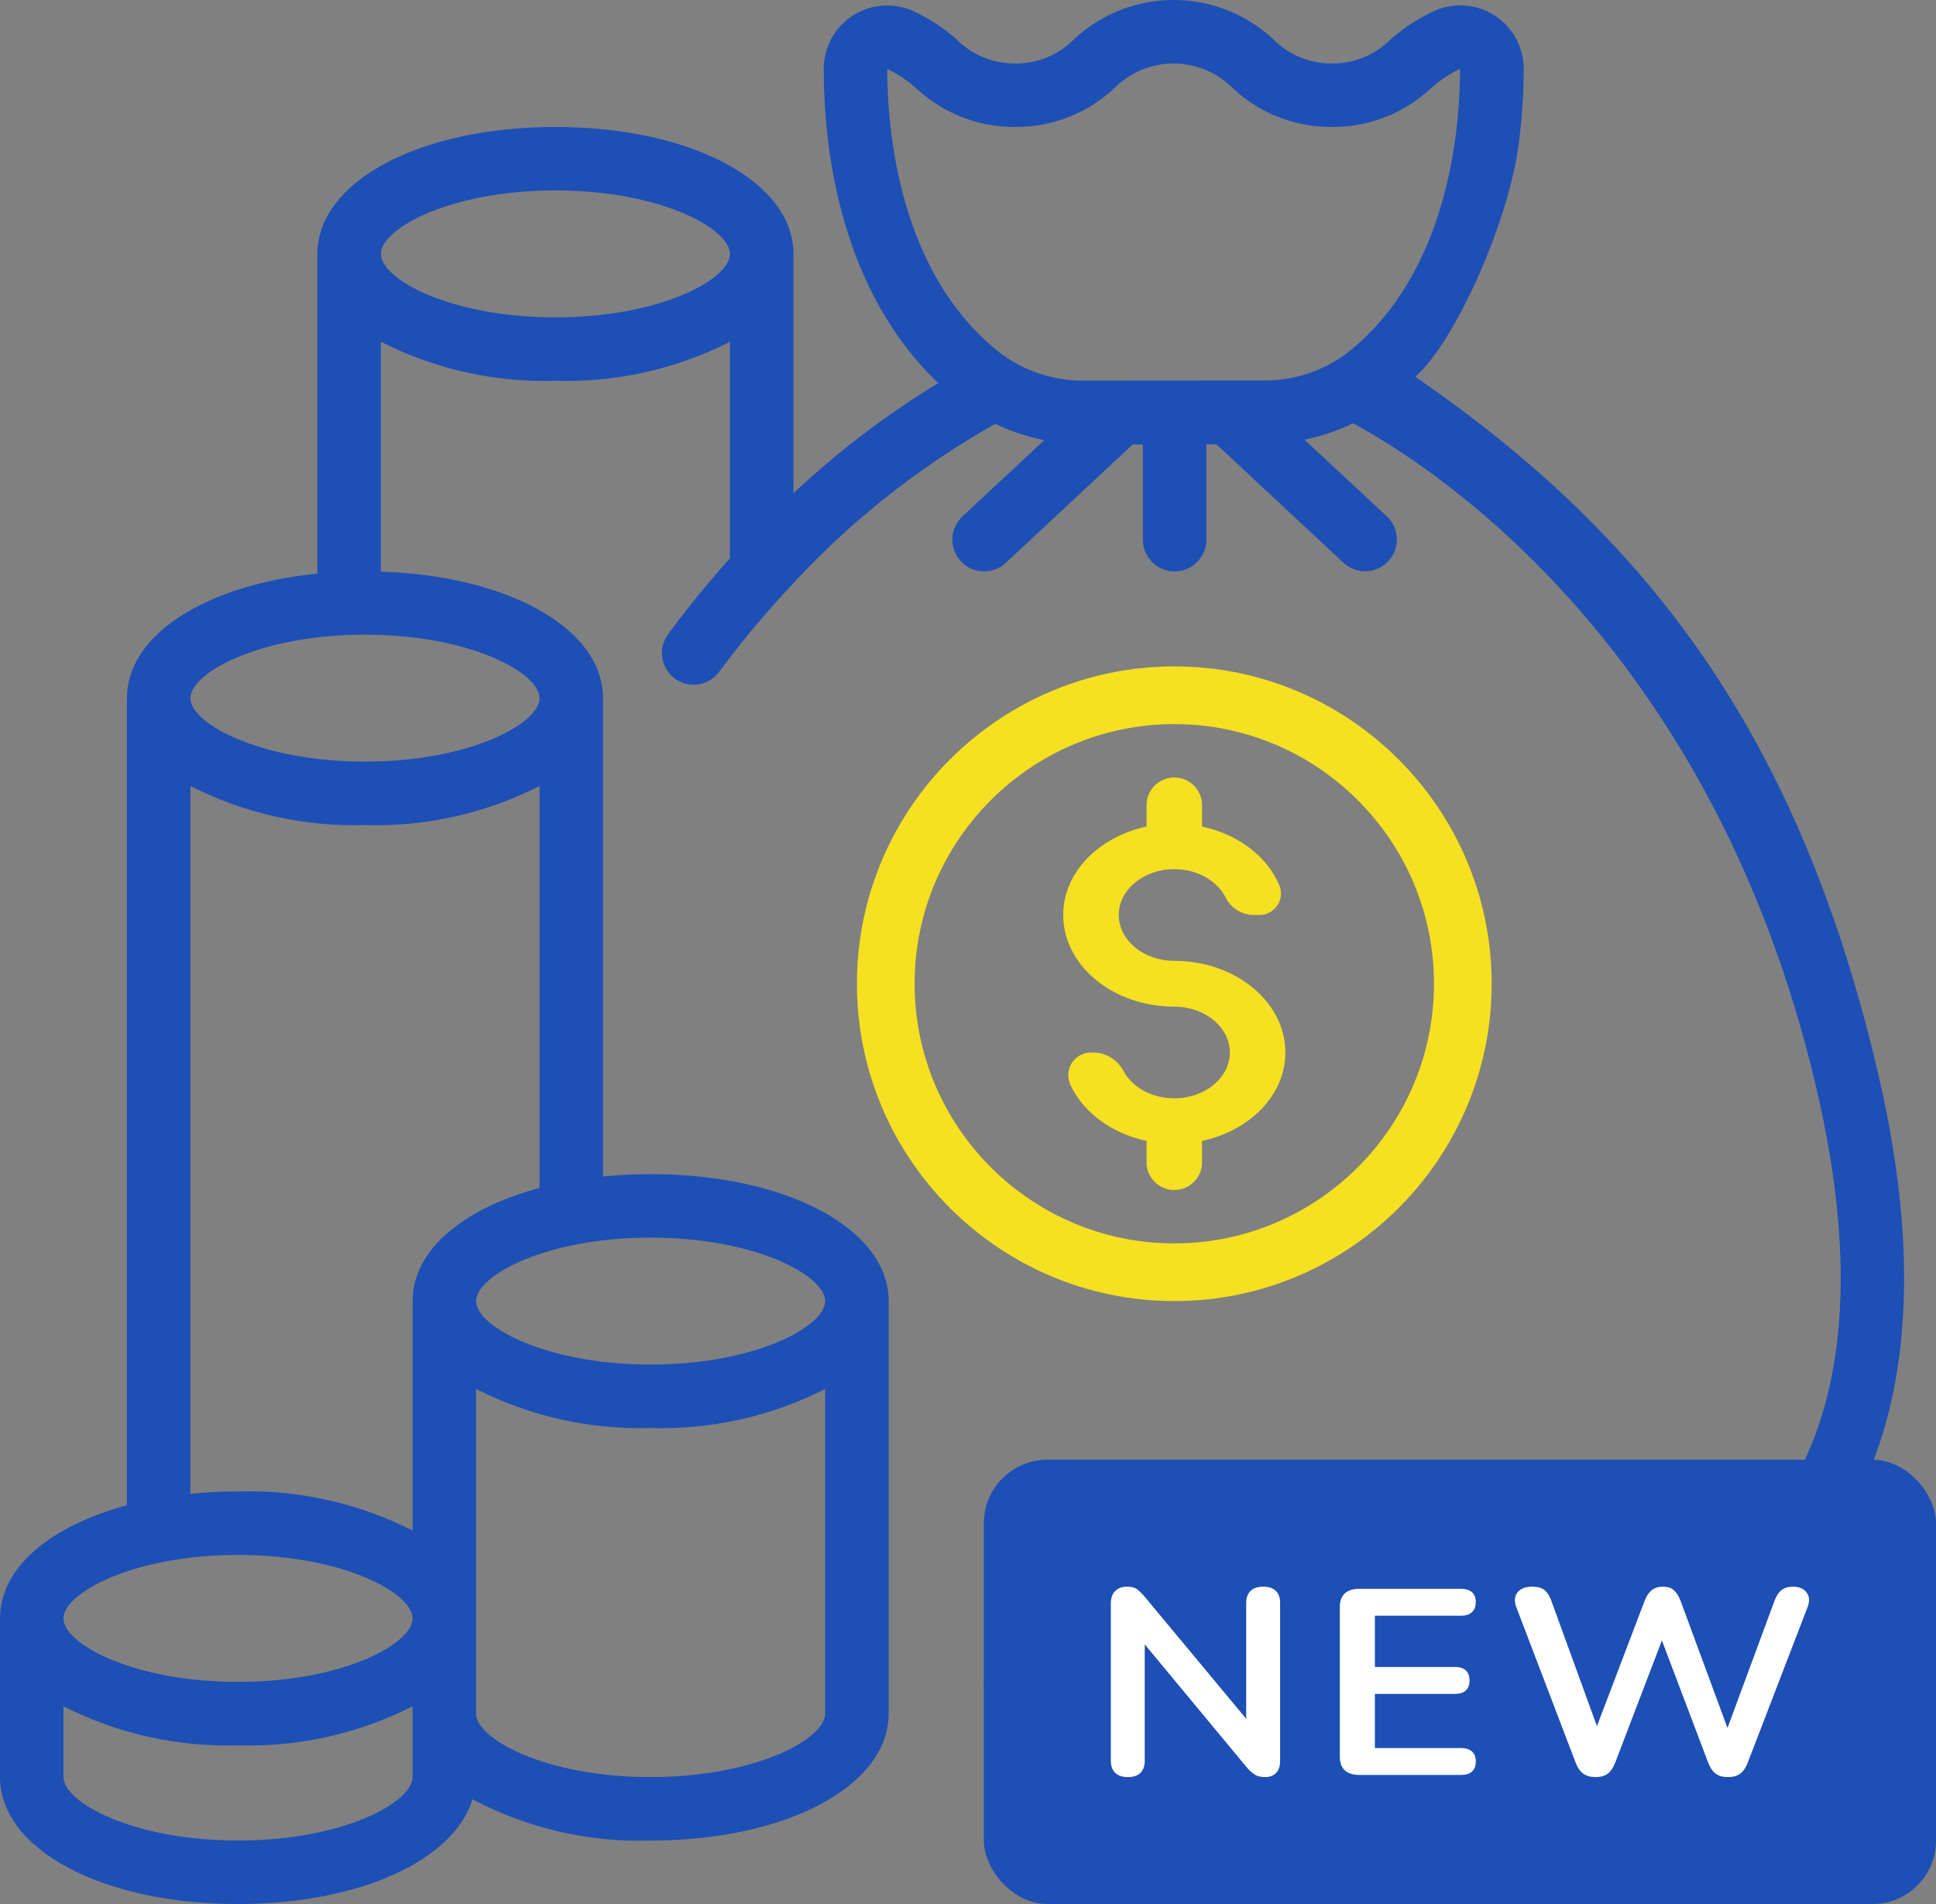 <?xml version="1.0" encoding="UTF-8"?>
<svg width="61px" height="60px" viewBox="0 0 61 60" version="1.1" xmlns="http://www.w3.org/2000/svg" xmlns:xlink="http://www.w3.org/1999/xlink">
    <rect x="0" y="0" width="61" height="60" fill="#808080" stroke="none"/>
    <title>icon_V1</title>
    <g id="Homepage-Design" stroke="none" stroke-width="1" fill="none" fill-rule="evenodd">
        <g id="Icons-New" transform="translate(-164, -146)">
            <g id="icon_V1" transform="translate(164, 146)">
                <path d="M47,31 C47,25.486 42.514,21 37,21 C31.486,21 27,25.486 27,31 C27,36.514 31.486,41 37,41 C42.514,41 47,36.514 47,31 Z M37,39.182 C32.489,39.182 28.818,35.511 28.818,31 C28.818,26.489 32.489,22.818 37,22.818 C41.511,22.818 45.182,26.489 45.182,31 C45.182,35.511 41.511,39.182 37,39.182 Z" id="Shape" fill="#F5E022" fill-rule="nonzero"></path>
                <path d="M37,30.278 C36.035,30.278 35.25,29.63 35.25,28.833 C35.25,28.037 36.035,27.389 37,27.389 C37.709,27.389 38.321,27.739 38.596,28.241 C38.601,28.25 38.606,28.259 38.61,28.269 C38.777,28.614 39.127,28.833 39.511,28.833 L39.682,28.833 C40.057,28.833 40.361,28.529 40.361,28.155 C40.361,28.064 40.343,27.974 40.307,27.89 C40.307,27.89 40.307,27.89 40.307,27.89 C39.925,26.987 39.01,26.29 37.875,26.047 L37.875,25.375 C37.875,24.892 37.483,24.5 37,24.5 C36.517,24.5 36.125,24.892 36.125,25.375 L36.125,26.047 L36.125,26.047 C34.619,26.37 33.5,27.491 33.5,28.833 C33.5,30.427 35.07,31.722 37,31.722 C37.965,31.722 38.75,32.37 38.75,33.167 C38.75,33.963 37.965,34.611 37,34.611 C36.283,34.611 35.666,34.254 35.396,33.744 C35.396,33.744 35.396,33.744 35.396,33.744 C35.208,33.389 34.839,33.167 34.437,33.167 L34.375,33.167 C33.98,33.167 33.659,33.487 33.659,33.882 C33.659,33.978 33.678,34.073 33.716,34.161 C33.723,34.177 33.73,34.193 33.737,34.208 C34.142,35.063 35.032,35.719 36.125,35.953 L36.125,36.625 C36.125,37.108 36.517,37.5 37,37.5 C37.483,37.5 37.875,37.108 37.875,36.625 L37.875,35.953 L37.875,35.953 C39.381,35.63 40.5,34.509 40.5,33.167 C40.5,31.573 38.93,30.278 37,30.278 Z" id="Path" fill="#F5E022" fill-rule="nonzero"></path>
                <path d="M44.593,11.874 C45.856,10.77 47.616,6.845 47.875,4.343 C47.963,3.62 48.008,2.893 48.009,2.166 C48.008,1.495 47.671,0.87 47.112,0.5 C46.553,0.131 45.846,0.066 45.228,0.328 C44.724,0.556 44.255,0.857 43.836,1.221 C43.346,1.725 42.67,2.007 41.966,2.001 C41.264,2.006 40.59,1.724 40.1,1.221 C38.337,-0.407 35.62,-0.407 33.858,1.221 C33.367,1.726 32.69,2.008 31.986,2.001 C31.283,2.007 30.609,1.725 30.12,1.221 C29.702,0.858 29.235,0.557 28.732,0.329 C28.115,0.069 27.409,0.134 26.851,0.504 C26.293,0.873 25.956,1.497 25.955,2.167 C25.955,4.655 26.447,9.093 29.562,12.073 C27.925,13.068 26.396,14.231 25,15.544 L25,8.001 C25,5.721 21.775,4.001 17.5,4.001 C13.225,4.001 10,5.721 10,8.001 L10,18.076 C6.493,18.426 4,20 4,22 L4,47.435 C1.584,48.084 0,49.4 0,51 L0,56 C0,58.28 3.225,60 7.5,60 C11.323,60 14.3,58.623 14.887,56.7 C16.613,57.614 18.548,58.062 20.5,58 C24.775,58 28,56.28 28,54 L28,41 C28,38.72 24.775,37 20.5,37 C19.999,37 19.498,37.025 19,37.075 L19,22 C19,19.81 16.023,18.143 12,18.014 L12,10.77 C13.701,11.634 15.592,12.058 17.5,12.001 C19.407,12.058 21.299,11.634 23,10.77 L23,17.59 C22.341,18.327 21.679,19.13 21.026,20.019 C20.727,20.465 20.832,21.067 21.265,21.384 C21.698,21.701 22.303,21.62 22.638,21.2 C23.28,20.331 23.968,19.496 24.7,18.701 C24.708,18.692 24.715,18.683 24.723,18.675 C26.632,16.553 28.873,14.757 31.36,13.356 C31.85,13.592 32.368,13.764 32.903,13.869 L30.325,16.275 C29.921,16.652 29.899,17.285 30.277,17.689 C30.654,18.092 31.287,18.114 31.691,17.737 L35.691,14.006 L36.01,14.006 L36.01,17.006 C36.01,17.558 36.457,18.006 37.01,18.006 C37.562,18.006 38.01,17.558 38.01,17.006 L38.01,14.001 L38.329,14.001 L42.328,17.732 C42.59,17.976 42.961,18.062 43.303,17.958 C43.645,17.853 43.905,17.575 43.986,17.227 C44.067,16.878 43.956,16.514 43.694,16.27 L41.099,13.854 C41.63,13.748 42.146,13.575 42.632,13.339 C45.275,14.769 53.963,20.418 57.217,34.229 C58.632,40.241 58.122,44.84 55.702,47.895 C52.606,51.8 47.234,52 46.189,52 L32,52 C31.447,52 31,52.448 31,53 C31,53.552 31.447,54 32,54 L46.189,54 C47.889,54 53.694,53.649 57.269,49.137 C60.087,45.578 60.725,40.408 59.163,33.771 C56.699,23.3 52.059,17.006 44.593,11.874 Z M7.5,49 C10.807,49 13,50.2 13,51 C13,51.8 10.807,53 7.5,53 C4.193,53 2,51.8 2,51 C2,50.2 4.193,49 7.5,49 Z M7.5,58 C4.193,58 2,56.8 2,56 L2,53.769 C3.701,54.634 5.592,55.057 7.5,55 C9.407,55.057 11.299,54.634 13,53.769 L13,56 C13,56.8 10.807,58 7.5,58 Z M20.5,56 C17.193,56 15,54.8 15,54 L15,43.769 C16.701,44.634 18.592,45.057 20.5,45 C22.407,45.057 24.298,44.634 26,43.769 L26,54 C26,54.8 23.807,56 20.5,56 Z M26,41 C26,41.8 23.807,43 20.5,43 C17.193,43 15,41.8 15,41 C15,40.2 17.193,39 20.5,39 C23.807,39 26,40.2 26,41 Z M13,41 L13,48.231 C11.299,47.366 9.407,46.943 7.5,47 C6.999,47 6.498,47.025 6,47.075 L6,24.769 C7.701,25.634 9.592,26.057 11.5,26 C13.407,26.057 15.299,25.634 17,24.769 L17,37.435 C14.584,38.084 13,39.4 13,41 Z M17,22 C17,22.8 14.807,24 11.5,24 C8.193,24 6,22.8 6,22 C6,21.2 8.193,20 11.5,20 C14.807,20 17,21.2 17,22 Z M17.5,10.001 C14.193,10.001 12,8.801 12,8.001 C12,7.201 14.193,6.001 17.5,6.001 C20.807,6.001 23,7.201 23,8.001 C23,8.801 20.807,10.001 17.5,10.001 Z M28.868,2.781 C29.712,3.572 30.828,4.009 31.986,4.001 C33.144,4.009 34.261,3.573 35.106,2.781 C35.6,2.282 36.273,2.001 36.976,2.001 C37.678,2.001 38.351,2.282 38.846,2.781 C39.69,3.573 40.808,4.01 41.966,4.001 C43.125,4.01 44.242,3.573 45.087,2.781 C45.365,2.536 45.673,2.329 46.004,2.165 C46.004,4.022 45.659,8.613 42.437,11.13 C41.713,11.674 40.834,11.975 39.928,11.989 C39.928,11.989 34.084,11.994 34.084,11.994 C33.159,11.989 32.261,11.686 31.522,11.131 C28.3,8.615 27.955,4.024 27.955,2.173 C28.286,2.331 28.593,2.536 28.868,2.781 Z" id="Shape" fill="#1D4FB5" fill-rule="nonzero"></path>
                <g id="Group-3" transform="translate(31, 46)">
                    <rect id="Rectangle" fill="#1D4FB5" x="0" y="0" width="30" height="14" rx="2"></rect>
                    <g id="NEW" transform="translate(4, 4)" fill="#FFFFFF" fill-rule="nonzero">
                        <path d="M0.539,6 C0.365,6 0.232,5.956 0.139,5.867 C0.046,5.778 0,5.65 0,5.484 L0,0.533 C0,0.361 0.046,0.229 0.139,0.137 C0.232,0.046 0.353,0 0.503,0 C0.641,0 0.744,0.024 0.813,0.071 C0.882,0.118 0.964,0.197 1.06,0.308 L4.499,4.444 L4.266,4.444 L4.266,0.508 C4.266,0.347 4.312,0.222 4.405,0.133 C4.498,0.044 4.631,0 4.805,0 C4.978,0 5.11,0.044 5.2,0.133 C5.289,0.222 5.334,0.347 5.334,0.508 L5.334,5.501 C5.334,5.656 5.292,5.778 5.209,5.867 C5.125,5.956 5.011,6 4.867,6 C4.73,6 4.62,5.975 4.54,5.925 C4.459,5.875 4.37,5.795 4.275,5.684 L0.844,1.548 L1.069,1.548 L1.069,5.484 C1.069,5.65 1.024,5.778 0.934,5.867 C0.844,5.956 0.712,6 0.539,6 Z" id="N"></path>
                        <path d="M7.827,5.933 C7.629,5.933 7.478,5.885 7.373,5.788 C7.269,5.691 7.216,5.551 7.216,5.368 L7.216,0.632 C7.216,0.449 7.269,0.309 7.373,0.212 C7.478,0.115 7.629,0.067 7.827,0.067 L11.033,0.067 C11.183,0.067 11.298,0.103 11.379,0.175 C11.46,0.247 11.5,0.35 11.5,0.483 C11.5,0.621 11.46,0.728 11.379,0.803 C11.298,0.878 11.183,0.915 11.033,0.915 L8.321,0.915 L8.321,2.53 L10.835,2.53 C10.991,2.53 11.108,2.566 11.186,2.638 C11.263,2.71 11.302,2.816 11.302,2.954 C11.302,3.093 11.263,3.198 11.186,3.27 C11.108,3.343 10.991,3.379 10.835,3.379 L8.321,3.379 L8.321,5.085 L11.033,5.085 C11.183,5.085 11.298,5.121 11.379,5.193 C11.46,5.265 11.5,5.37 11.5,5.509 C11.5,5.648 11.46,5.753 11.379,5.825 C11.298,5.897 11.183,5.933 11.033,5.933 L7.827,5.933 Z" id="E"></path>
                        <path d="M15.277,6 C15.115,6 14.985,5.964 14.886,5.892 C14.787,5.82 14.708,5.706 14.648,5.551 L12.771,0.632 C12.705,0.455 12.719,0.305 12.812,0.183 C12.904,0.061 13.062,0 13.283,0 C13.445,0 13.57,0.035 13.66,0.104 C13.75,0.173 13.822,0.283 13.876,0.433 L15.492,4.877 L15.133,4.877 L16.821,0.441 C16.881,0.291 16.956,0.18 17.046,0.108 C17.136,0.036 17.252,0 17.396,0 C17.54,0 17.654,0.036 17.737,0.108 C17.821,0.18 17.893,0.294 17.953,0.449 L19.587,4.877 L19.273,4.877 L20.916,0.433 C20.97,0.288 21.042,0.18 21.132,0.108 C21.222,0.036 21.345,0 21.5,0 C21.692,0 21.832,0.061 21.922,0.183 C22.012,0.305 22.024,0.455 21.958,0.632 L20.063,5.559 C20.003,5.709 19.926,5.82 19.83,5.892 C19.734,5.964 19.605,6 19.444,6 C19.282,6 19.153,5.964 19.058,5.892 C18.962,5.82 18.884,5.706 18.824,5.551 L17.261,1.423 L17.468,1.423 L15.887,5.559 C15.828,5.709 15.751,5.82 15.658,5.892 C15.566,5.964 15.438,6 15.277,6 Z" id="W"></path>
                    </g>
                </g>
            </g>
        </g>
    </g>
</svg>